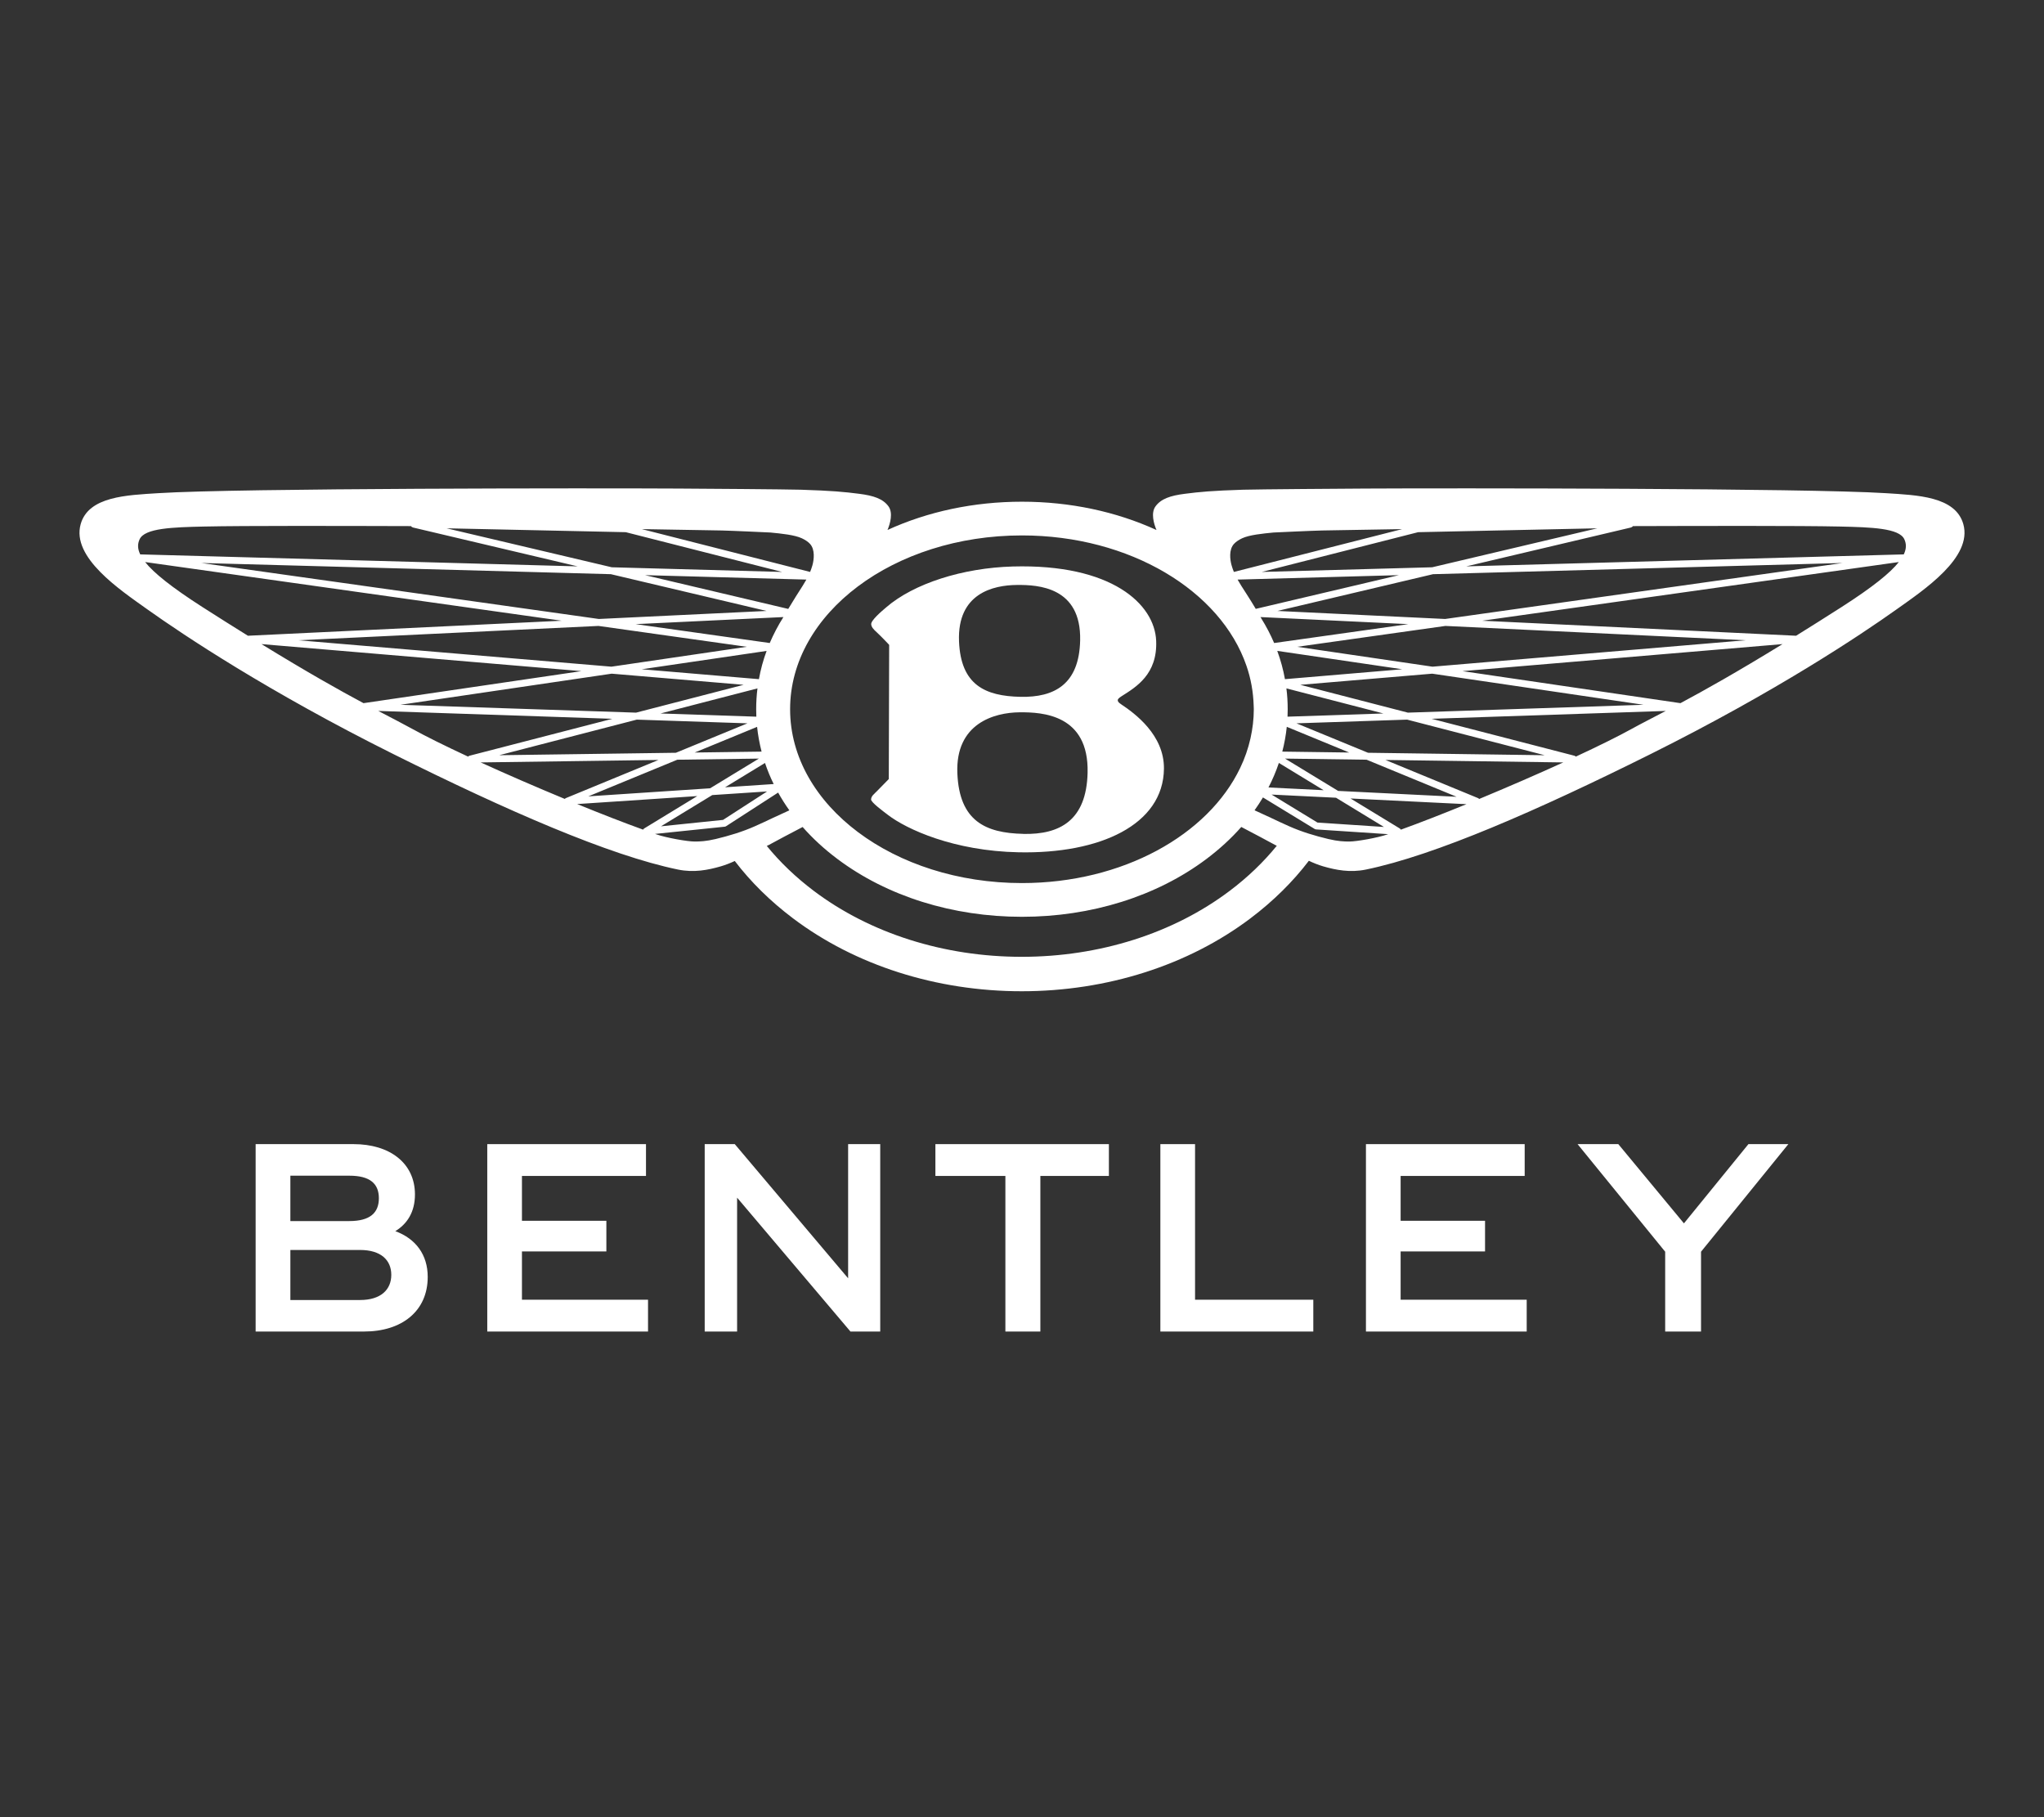 <?xml version="1.0" encoding="UTF-8"?>
<svg xmlns="http://www.w3.org/2000/svg" width="180" height="160" viewBox="0 0 180 160" fill="none">
  <rect x="0" y="0" width="180" height="160" fill="#333333" stroke="none"/>
  <path d="M34.814 108.403C36.623 109.066 37.666 110.49 37.666 112.428C37.666 115.456 35.374 117.239 32.063 117.239H22.513V100.739H31.144C34.301 100.739 36.542 102.394 36.542 105.17C36.542 106.722 35.854 107.766 34.81 108.403H34.814ZM25.571 103.515V107.513H30.767C32.602 107.513 33.364 106.774 33.364 105.503C33.364 104.232 32.598 103.518 30.767 103.518H25.571V103.515ZM25.571 110.058V114.464H31.708C33.543 114.464 34.458 113.548 34.458 112.248C34.458 110.948 33.543 110.058 31.708 110.058H25.571Z" fill="white"></path>
  <path d="M42.91 117.239V100.739H56.888V103.54H45.964V107.488H53.398V110.187H45.964V114.438H57.067V117.239H42.91Z" fill="white"></path>
  <path d="M62.058 117.239V100.739H64.706L74.688 112.552V100.739H77.515V117.239H74.893L64.911 105.452V117.239H62.058Z" fill="white"></path>
  <path d="M88.537 117.239V103.54H82.374V100.739H97.652V103.54H91.617V117.239H88.537Z" fill="white"></path>
  <path d="M102.185 117.239V100.739H105.239V114.438H115.653V117.239H102.185Z" fill="white"></path>
  <path d="M120.289 117.239V100.739H134.267V103.54H123.343V107.488H130.777V110.187H123.343V114.438H134.446V117.239H120.289Z" fill="white"></path>
  <path d="M146.64 117.239V110.212L138.925 100.739H142.513L148.292 107.715L153.971 100.739H157.487L149.797 110.212V117.239H146.64Z" fill="white"></path>
  <path d="M172.896 46.151C172.204 43.698 168.824 43.599 166.067 43.423C159.08 42.976 127.335 42.976 120.227 43.017C118.356 43.027 110.871 43.079 109.472 43.119C106.718 43.207 105.675 43.306 104.316 43.481C103.078 43.639 102.244 43.914 101.757 44.584C101.332 45.166 101.61 46.125 101.844 46.667C98.289 45.041 94.224 44.174 89.995 44.174C85.765 44.174 81.708 45.038 78.156 46.664C78.386 46.122 78.661 45.162 78.243 44.584C77.757 43.914 76.922 43.639 75.684 43.481C74.325 43.306 73.282 43.207 70.524 43.119C69.129 43.079 61.644 43.027 59.769 43.017C52.661 42.976 20.92 42.976 13.933 43.423C11.176 43.599 7.792 43.698 7.104 46.151C6.28 49.088 10.55 51.922 13 53.669C16.156 55.914 23.597 60.89 34.645 66.398C44.631 71.371 53.636 75.311 59.707 76.563C61.117 76.852 62.358 76.603 63.486 76.277C63.904 76.153 64.31 75.995 64.706 75.809C66.108 77.647 67.825 79.342 69.825 80.851C75.314 84.996 82.473 87.278 89.976 87.278C97.479 87.278 104.638 84.996 110.128 80.851C112.134 79.335 113.855 77.636 115.262 75.79C115.668 75.984 116.082 76.149 116.51 76.277C117.638 76.603 118.883 76.852 120.289 76.563C126.364 75.311 135.369 71.371 145.351 66.398C156.403 60.89 163.84 55.914 166.997 53.669C169.45 51.922 173.72 49.088 172.896 46.151ZM140.66 46.517L126.119 49.948L111.116 50.358L124.885 46.858L140.66 46.517ZM111.006 54.332L124.021 54.954L112.204 56.617C111.889 55.881 111.515 55.159 111.08 54.464C111.072 54.453 111.069 54.445 111.065 54.434C111.058 54.423 111.05 54.412 111.047 54.405C111.032 54.379 111.017 54.354 110.999 54.332H111.006ZM110.585 53.61C110.091 52.779 109.688 52.171 109.318 51.589C109.201 51.402 109.091 51.219 108.985 51.032L123.19 50.641L110.585 53.61ZM113.284 60.612L121.824 62.82L113.383 63.102C113.394 62.886 113.398 62.666 113.398 62.446C113.398 61.828 113.361 61.216 113.284 60.612ZM118.814 66.258L112.922 66.178C113.108 65.464 113.24 64.735 113.317 63.995L118.814 66.258ZM113.156 59.799C113.006 58.949 112.775 58.118 112.479 57.309L123.482 58.927L113.156 59.799ZM112.621 67.174L116.562 69.576L111.706 69.335C112.068 68.631 112.376 67.91 112.621 67.174ZM117.653 70.239L121.875 72.813L116.02 72.425L111.98 69.961L117.653 70.239ZM113.163 66.793L120.348 66.892L128.272 70.155L117.84 69.638L113.163 66.793ZM114.17 63.688L123.915 63.362L136.032 66.496L120.472 66.28L114.17 63.688ZM114.507 60.297L126.126 59.316L144.732 62.055L123.981 62.747L114.507 60.297ZM114.233 56.95L127.287 55.112L153.719 56.375L126.148 58.7L114.233 56.95ZM127.262 54.5L112.49 53.793L126.196 50.556L162.258 49.571L127.262 54.5ZM108.67 47.887C108.842 47.7 109.084 47.539 109.373 47.4C110.018 47.096 111.197 46.979 112.156 46.887C112.156 46.887 115.646 46.722 116.444 46.708C118.869 46.667 121.461 46.62 123.479 46.587L108.659 50.358C108.586 50.179 108.516 49.989 108.458 49.78C108.315 49.286 108.205 48.385 108.67 47.887ZM89.995 47.143C99.512 47.143 107.506 52.025 109.769 58.631C110.157 59.751 110.366 60.923 110.402 62.128C110.406 62.234 110.413 62.344 110.413 62.446C110.413 63.322 110.307 64.178 110.12 65.013C109.919 65.907 109.619 66.775 109.216 67.61C106.392 73.524 98.856 77.753 89.995 77.753C78.719 77.753 69.579 70.898 69.579 62.446C69.579 53.995 78.719 47.143 89.995 47.143ZM65.76 56.95L53.844 58.7L26.274 56.375L52.706 55.112L65.76 56.95ZM17.734 49.571L53.797 50.556L67.503 53.793L52.735 54.5L17.734 49.571ZM66.606 63.102L58.169 62.82L66.705 60.612C66.628 61.216 66.591 61.828 66.591 62.446C66.591 62.666 66.595 62.886 66.606 63.102ZM66.672 63.999C66.749 64.735 66.884 65.464 67.067 66.178L61.179 66.258L66.672 63.999ZM66.833 59.799L56.514 58.927L67.51 57.312C67.21 58.122 66.983 58.953 66.833 59.799ZM53.866 59.316L65.486 60.297L56.012 62.747L35.264 62.055L53.866 59.316ZM56.078 63.362L65.822 63.688L59.52 66.28L43.961 66.496L56.078 63.362ZM59.645 66.892L66.829 66.793L62.534 69.408L51.808 70.118L59.645 66.892ZM62.724 70.005L67.551 69.686L63.673 72.191L58.209 72.755L62.724 70.005ZM63.852 69.32L67.368 67.178C67.58 67.808 67.833 68.43 68.133 69.034L63.852 69.32ZM67.785 56.617L55.972 54.954L68.99 54.332C68.521 55.068 68.122 55.833 67.785 56.617ZM56.807 50.641L71.011 51.032C70.905 51.219 70.795 51.402 70.678 51.589C70.308 52.171 69.909 52.783 69.415 53.614L56.807 50.641ZM63.556 46.708C64.354 46.722 67.844 46.887 67.844 46.887C68.799 46.979 69.979 47.096 70.623 47.4C70.916 47.539 71.158 47.7 71.33 47.887C71.791 48.385 71.681 49.286 71.542 49.78C71.48 49.989 71.414 50.179 71.341 50.358L56.521 46.587C58.542 46.62 61.132 46.667 63.556 46.708ZM55.108 46.858L68.876 50.358L53.877 49.948L39.332 46.517L55.108 46.858ZM12.296 47.48C12.747 46.503 15.182 46.422 18.005 46.36C21.532 46.283 29.958 46.305 36.194 46.323C36.234 46.385 36.3 46.429 36.377 46.448L50.867 49.868L12.348 48.813C12.095 48.293 12.117 47.868 12.296 47.48ZM21.832 55.976C20.605 55.214 19.272 54.376 17.826 53.449C15.069 51.681 13.534 50.435 12.78 49.487L49.465 54.654L21.836 55.976H21.832ZM23.026 56.712L51.2 59.092L32.012 61.912C29.91 60.788 27.087 59.206 23.026 56.712ZM41.218 66.617C39.226 65.691 37.501 64.838 36.289 64.168C35.469 63.714 34.532 63.237 33.312 62.597L53.921 63.289L41.35 66.54C41.299 66.555 41.255 66.581 41.218 66.617ZM49.739 70.345C47.227 69.305 44.646 68.185 42.331 67.13L57.986 66.914L49.849 70.265C49.805 70.283 49.765 70.308 49.739 70.345ZM56.635 73.048H56.631C54.917 72.429 52.914 71.649 50.827 70.796L61.406 70.093L56.737 72.938C56.693 72.963 56.657 73.004 56.635 73.048ZM66.467 72.755C65.365 73.242 64.189 73.597 63.021 73.875C62.164 74.077 61.637 74.095 61.168 74.095C60.553 74.095 58.715 73.78 57.785 73.458C57.752 73.447 57.719 73.436 57.686 73.425L63.808 72.791C63.856 72.791 63.904 72.769 63.944 72.744L68.525 69.785C68.822 70.32 69.151 70.84 69.513 71.349C69.078 71.55 68.302 71.901 68.074 72.011C67.554 72.257 67.016 72.513 66.467 72.755ZM108.3 78.431C103.335 82.18 96.828 84.246 89.976 84.246C83.125 84.246 76.621 82.18 71.652 78.431C70.067 77.233 68.686 75.908 67.525 74.483L67.701 74.399C68.55 73.93 69.587 73.392 70.682 72.817C71.568 73.824 72.597 74.772 73.758 75.64C78.13 78.918 83.894 80.723 89.995 80.723C96.095 80.723 101.863 78.918 106.231 75.64C107.392 74.769 108.421 73.824 109.311 72.813C110.406 73.392 111.446 73.93 112.295 74.399L112.438 74.468C111.274 75.9 109.893 77.23 108.3 78.431ZM122.215 73.458C121.285 73.78 119.443 74.095 118.832 74.095C118.36 74.095 117.836 74.077 116.979 73.875C115.807 73.597 114.632 73.242 113.533 72.755C112.984 72.513 112.446 72.257 111.926 72.011C111.699 71.901 110.915 71.55 110.479 71.345C110.743 70.975 110.988 70.598 111.219 70.213L115.767 72.985C115.807 73.011 115.855 73.026 115.906 73.029L122.245 73.447C122.245 73.447 122.226 73.454 122.215 73.458ZM123.362 73.051C123.34 73.004 123.303 72.967 123.255 72.938L118.931 70.305L129.14 70.806C127.06 71.656 125.064 72.436 123.362 73.051ZM130.257 70.349C130.231 70.312 130.191 70.283 130.143 70.265L122.007 66.914L137.665 67.13C135.351 68.185 132.769 69.305 130.257 70.349ZM143.707 64.168C142.495 64.838 140.767 65.691 138.775 66.617C138.738 66.581 138.694 66.555 138.643 66.54L126.071 63.289L146.692 62.597C145.472 63.237 144.527 63.714 143.707 64.168ZM147.984 61.912L128.792 59.092L156.974 56.712C152.913 59.206 150.086 60.788 147.984 61.912ZM162.174 53.449C160.724 54.376 159.395 55.214 158.168 55.976L130.528 54.654L167.216 49.487C166.466 50.435 164.931 51.681 162.174 53.449ZM167.652 48.813L129.125 49.868L143.616 46.448C143.692 46.429 143.758 46.385 143.799 46.323C150.035 46.305 158.465 46.283 161.995 46.36C164.814 46.422 167.253 46.503 167.7 47.48C167.879 47.868 167.901 48.293 167.652 48.813Z" fill="white"></path>
  <path d="M111.047 54.405C111.032 54.379 111.017 54.354 110.999 54.332H111.006C111.017 54.354 111.032 54.379 111.047 54.405Z" fill="white"></path>
  <path d="M98.699 61.985C98.615 61.926 98.45 61.835 98.431 61.659C98.421 61.571 98.519 61.458 98.787 61.289C100.043 60.495 101.94 59.37 101.815 56.419C101.68 53.189 97.9 49.633 89.178 49.879C84.795 50.003 80.466 51.369 78.02 53.493C77.639 53.819 76.683 54.625 76.72 54.972C76.742 55.218 76.933 55.423 77.204 55.668C77.614 56.042 78.302 56.778 78.302 56.778L78.269 68.595C78.002 68.873 77.661 69.21 77.225 69.66C76.991 69.906 76.724 70.074 76.709 70.389C76.702 70.645 77.76 71.418 78.189 71.748C79.84 73.015 83.989 74.93 89.713 75.043C96.85 75.19 102.445 72.63 102.5 67.687C102.533 64.71 99.933 62.805 98.695 61.989L98.699 61.985ZM89.555 51.505C91.434 51.486 95.224 51.688 95.121 56.379C95.037 60.268 92.84 61.417 89.863 61.355C86.739 61.289 84.608 60.301 84.454 56.467C84.289 52.241 87.464 51.523 89.551 51.505H89.555ZM90.119 73.421C86.757 73.348 84.487 72.271 84.308 68.104C84.121 63.699 87.548 62.736 89.793 62.717C91.814 62.699 95.89 62.922 95.777 68.02C95.685 72.246 93.32 73.494 90.119 73.425V73.421Z" fill="white"></path>
</svg>

